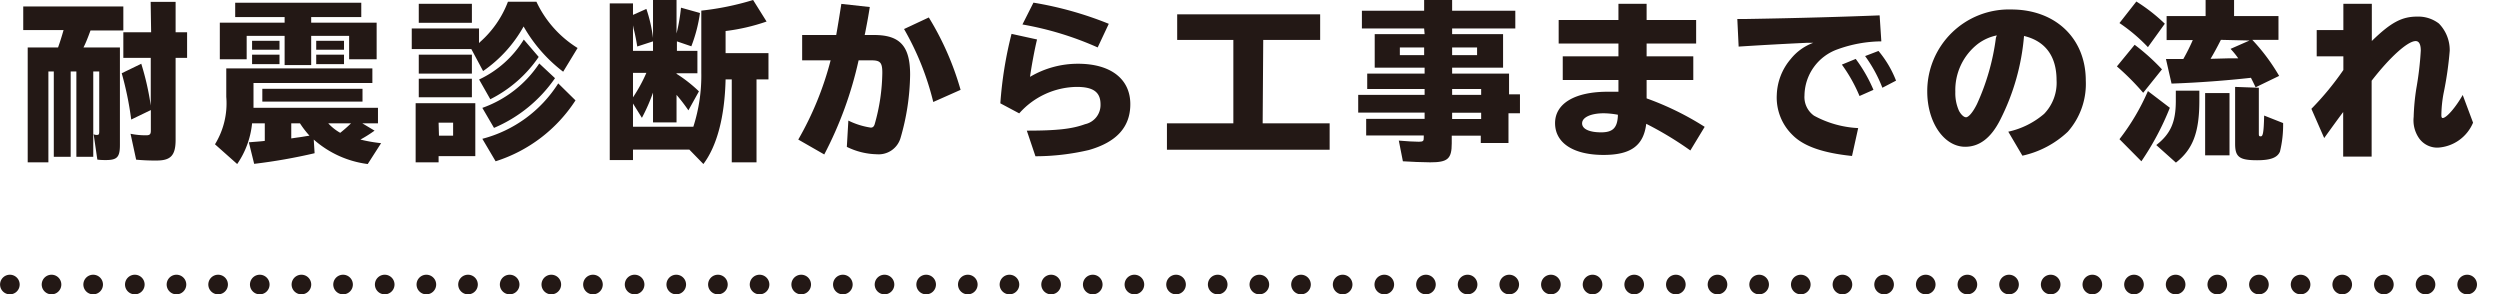 <svg xmlns="http://www.w3.org/2000/svg" viewBox="0 0 263.51 31.03"><defs><style>.cls-1{fill:#231815;}.cls-2{fill:none;stroke:#231815;stroke-linecap:round;stroke-linejoin:round;stroke-width:2.07px;stroke-dasharray:0 4.39;}</style></defs><title>ttl4</title><g id="レイヤー_2" data-name="レイヤー 2"><g id="レイヤー_1-2" data-name="レイヤー 1"><path class="cls-1" d="M12.64,5V15.27c0,1.29-.29,1.6-1.48,1.6-.21,0-.61,0-.9-.05l-.39-2.67a.7.7,0,0,0,.36.07c.19,0,.23-.07.23-.39V7.53H9.83v9H8.05v-9h-.6v9H5.67v-9H5.1v9.58H2.92V5h3.2c.2-.56.38-1.13.58-1.83H2.45V.68H13V3.21H9.54C9.29,3.89,9.06,4.5,8.8,5ZM15.88.2h2.63V3.4h1.21V6.1H18.51v8.63c0,1.64-.5,2.19-2,2.19a21.29,21.29,0,0,1-2.16-.09l-.59-2.73a7.76,7.76,0,0,0,1.65.16c.38,0,.49-.11.49-.5V11.6l-2.07,1a33.87,33.87,0,0,0-1-4.88l2.06-1a28.53,28.53,0,0,1,1,4.41V6.1H13V3.4h2.93Z"/><path class="cls-1" d="M39.48,13.77a13.59,13.59,0,0,1-1.49.94,15.76,15.76,0,0,0,2.18.38l-1.41,2.2a10.61,10.61,0,0,1-5.69-2.58l.09,1.44a58.15,58.15,0,0,1-6.37,1.12L26.23,15c.92-.08,1.24-.09,1.68-.15V13H26.57A9.14,9.14,0,0,1,25,17.29l-2.34-2.08a8.25,8.25,0,0,0,1.19-5v-3H39.25V8.75H26.72v1.42l0,1.19H39.84V13H38.19ZM30,1.8H24.79V.29H38.08V1.8H32.8v.59h6.9V6.25H36.8V3.78h-4V6.86H30V3.78H26V6.25H23.17V2.39H30Zm-.54,2.5v.94H26.57V4.3Zm0,1.46v1H26.57v-1Zm8.75,3.6v1.35H27.65V9.36ZM30.7,13v1.59l.61-.09c.56-.07.7-.11,1.31-.2a9.73,9.73,0,0,1-1-1.3ZM36.26,4.3v.94H33.33V4.3Zm0,1.46v1H33.33v-1ZM34.6,13a5.17,5.17,0,0,0,1.26,1A14.39,14.39,0,0,0,37,13Z"/><path class="cls-1" d="M50.62,4.41A10.75,10.75,0,0,0,53.54.18h3a11.45,11.45,0,0,0,4.34,4.88l-1.52,2.5a15.84,15.84,0,0,1-4.17-4.77,13.9,13.9,0,0,1-4.27,4.7L49.68,5.17H43.4V3h7.09V4.54ZM50.1,16.46H46.23v.65H43.81V10.88H50.1ZM49.74.4v2h-5.6V.4Zm0,5.36v2H44.14V5.76Zm0,2.54v1.95H44.14V8.3Zm-3.47,6h1.49V12.93H46.23Zm4.23-5.92a11,11,0,0,0,4.71-4.21L56.78,6a13.48,13.48,0,0,1-5.1,4.46Zm.34,6.25a13.48,13.48,0,0,0,8-5.84l1.82,1.79A15.66,15.66,0,0,1,52.24,17Zm0-3.26a12,12,0,0,0,6-4.68l1.66,1.55a14.85,14.85,0,0,1-6.43,5.24Z"/><path class="cls-1" d="M66.72,13.36h6.36a17.59,17.59,0,0,0,.84-5.71V1.12A29.38,29.38,0,0,0,79.38,0L80.8,2.27a20.81,20.81,0,0,1-4.32,1V5.6H81V8.37H79.74v8.74H77.13V8.37h-.65c-.09,3.93-.9,7-2.34,8.92l-1.48-1.52H66.72v1.1H64.27V.36h2.45V1.57L68.13.94A15.14,15.14,0,0,1,68.83,4V0h2.48V3.53A19.23,19.23,0,0,0,71.78.81l2,.56a15.77,15.77,0,0,1-.91,3.51l-1.52-.52v1h2.16V7.72H71.31v.06a14.77,14.77,0,0,1,2.36,1.85l-1.11,2A18.43,18.43,0,0,0,71.31,10v2.9H68.83V9.76a19,19,0,0,1-1.17,2.66l-.94-1.51Zm0-8h2.11v-1l-1.66.54c-.09-.57-.23-1.31-.38-1.87l-.07-.36Zm0,4.9a16.32,16.32,0,0,0,1.41-2.58H66.72Z"/><path class="cls-1" d="M88.14,3.69c.18-1,.34-2,.54-3.28l3,.33c-.16,1-.21,1.29-.48,2.68l-.06.27h1c2.72,0,3.79,1.17,3.79,4.18a24.74,24.74,0,0,1-1,6.64,2.4,2.4,0,0,1-2.5,1.75,7.47,7.47,0,0,1-3.17-.78l.16-2.77a8,8,0,0,0,2.36.74c.21,0,.32-.09.41-.34A20.49,20.49,0,0,0,93,7.67c0-1.08-.22-1.31-1.15-1.31H90.5a39.89,39.89,0,0,1-3.62,9.92l-2.74-1.57a33.44,33.44,0,0,0,3.41-8.35h-3V3.69Zm10.23,7.06a29.23,29.23,0,0,0-3.08-7.69L97.9,1.84a30.49,30.49,0,0,1,3.35,7.63Z"/><path class="cls-1" d="M105.44,10.89a41.21,41.21,0,0,1,1.18-7.32l2.69.59c-.24.94-.62,3-.74,3.94a9.87,9.87,0,0,1,5.06-1.38c3.44,0,5.51,1.6,5.51,4.26,0,2.42-1.46,4-4.36,4.83a24.71,24.71,0,0,1-5.64.66l-.91-2.7c3.2,0,4.77-.18,6.14-.68A2.07,2.07,0,0,0,116,11c0-1.28-.75-1.84-2.5-1.84a8.24,8.24,0,0,0-6.07,2.79ZM115.7,5a33.57,33.57,0,0,0-7.93-2.42l1.16-2.3a37.26,37.26,0,0,1,7.94,2.23Z"/><path class="cls-1" d="M133.09,13h7.06v2.78H123V13h7V4.21h-5.92V1.51h15.07v2.7h-6Z"/><path class="cls-1" d="M150.11,3h-6.56V1.13h6.56V0h2.95V1.13h6.66V3h-6.66V3.6h5.37V7.13h-5.37v.63h6V9.94h1.15v2H159v3.13h-2.92v-.77h-3.06v.81c0,1.64-.43,2-2.27,2-.79,0-2.07-.06-2.88-.11l-.43-2.18c.81.07,1.64.12,2.12.12s.51-.1.51-.46v-.2H144V12.53h6.16v-.66h-7V10h7V9.38h-6.05V7.76h6.05V7.13h-5.26V3.6h5.26ZM147.55,5v.81h2.56V5Zm5.51.81h2.63V5h-2.63ZM156.12,10V9.38h-3.06V10Zm0,2.54v-.66h-3.06v.66Z"/><path class="cls-1" d="M173.56.4V2.11h5.22V4.59h-5.22V5.94h4.92V8.43h-4.92v1.94a30.56,30.56,0,0,1,6.12,3l-1.51,2.49a35.91,35.91,0,0,0-4.65-2.81c-.28,2.3-1.62,3.28-4.5,3.28-3.18,0-5.11-1.26-5.11-3.35s2.12-3.31,5.53-3.31c.36,0,.66,0,1.15,0V8.43h-5.87V5.94h5.87V4.59h-6.3V2.11h6.3V.4Zm-3,11.7a8.53,8.53,0,0,0-1.51-.16c-1.37,0-2.29.43-2.29,1.06s.83.95,2,.95,1.7-.41,1.77-1.71V12.1Z"/><path class="cls-1" d="M184.12,2c5.51-.09,10.52-.24,14-.38l.18,2.74a13.84,13.84,0,0,0-4.59.83,5.23,5.23,0,0,0-3.51,4.86,2.41,2.41,0,0,0,1,2.14,10.79,10.79,0,0,0,4.66,1.31l-.65,2.94c-3-.31-5.06-1-6.24-2.18A5.5,5.5,0,0,1,187.28,10a6.12,6.12,0,0,1,1.47-3.78,5.45,5.45,0,0,1,2.38-1.71l-.65,0c-3.13.15-5,.26-7.22.4L183.12,2ZM196,10.12a16.12,16.12,0,0,0-1.86-3.31l1.46-.6a15.61,15.61,0,0,1,1.87,3.26Zm2.41-.87a14.61,14.61,0,0,0-1.82-3.34L198,5.37a11.11,11.11,0,0,1,1.85,3.13Z"/><path class="cls-1" d="M211.68,13.88A8.6,8.6,0,0,0,215.46,12a4.71,4.71,0,0,0,1.31-3.55c0-2.52-1.18-4.12-3.43-4.66a23.81,23.81,0,0,1-2.49,8.8c-1,2-2.25,2.88-3.71,2.88-2.23,0-4-2.57-4-5.83A8.61,8.61,0,0,1,212,1c4.66,0,7.85,3.05,7.85,7.49a7.61,7.61,0,0,1-1.89,5.39,10.13,10.13,0,0,1-4.79,2.53ZM210.47,3.73a5,5,0,0,0-2,.9,6.16,6.16,0,0,0-2.37,5.06,4.52,4.52,0,0,0,.39,2c.22.4.51.67.74.67s.67-.42,1.15-1.39a24.19,24.19,0,0,0,2-7Z"/><path class="cls-1" d="M225.9,9.78A26.36,26.36,0,0,0,223.13,7L225,4.72a22,22,0,0,1,2.88,2.59Zm-2.5,4.89a23.44,23.44,0,0,0,3-5.07l2.31,1.76a28.89,28.89,0,0,1-3,5.64Zm3-9.7a17.87,17.87,0,0,0-3-2.54L225.18.16a18.24,18.24,0,0,1,3,2.34Zm5.42,4.59v1.06c0,3.33-.68,5.12-2.47,6.52l-2.07-1.85c1.52-1.19,2.06-2.43,2.06-4.67V9.56Zm8.34-7.87V4.2h-2.76A20.45,20.45,0,0,1,240.23,8L237.75,9.2c-.18-.38-.27-.56-.49-1-2.59.29-5.63.52-8.37.61l-.59-2.59h1.83a20.93,20.93,0,0,0,1-2h-2.76V1.69h4.11V0h3V1.69ZM235,9.81v6.56h-2.57V9.81Zm-.91-5.61c-.36.72-.78,1.49-1.09,2l1.84-.05.81,0h.27c-.27-.39-.47-.63-.81-1l2-.88Zm4,5.05V14c0,.3,0,.37.2.37s.32-.21.36-2.19l2,.79a11.92,11.92,0,0,1-.33,3c-.27.65-1,.92-2.41.92-1.87,0-2.32-.34-2.32-1.73v-6Z"/><path class="cls-1" d="M250,.4V4.32c2.05-2,3.2-2.57,4.79-2.57a3.56,3.56,0,0,1,2.28.73,4,4,0,0,1,1.14,2.87,36.55,36.55,0,0,1-.65,4.5,13.18,13.18,0,0,0-.23,2.3c0,.2.05.29.14.29.4,0,1.39-1.15,2.11-2.43l1.09,2.92a4.29,4.29,0,0,1-3.7,2.63,2.35,2.35,0,0,1-2-1,3.31,3.31,0,0,1-.56-2.23,23.54,23.54,0,0,1,.28-3,33.22,33.22,0,0,0,.47-4c0-.65-.18-1-.54-1-.84,0-2.73,1.71-4.64,4.18v8h-3V11.81c-.51.67-1.19,1.62-2,2.74l-1.35-3.08A30.45,30.45,0,0,0,247,7.38V5.94h-2.81V3.17H247V.4Z"/><line class="cls-2" x1="1.04" y1="29.99" x2="262.47" y2="29.99"/></g></g></svg>